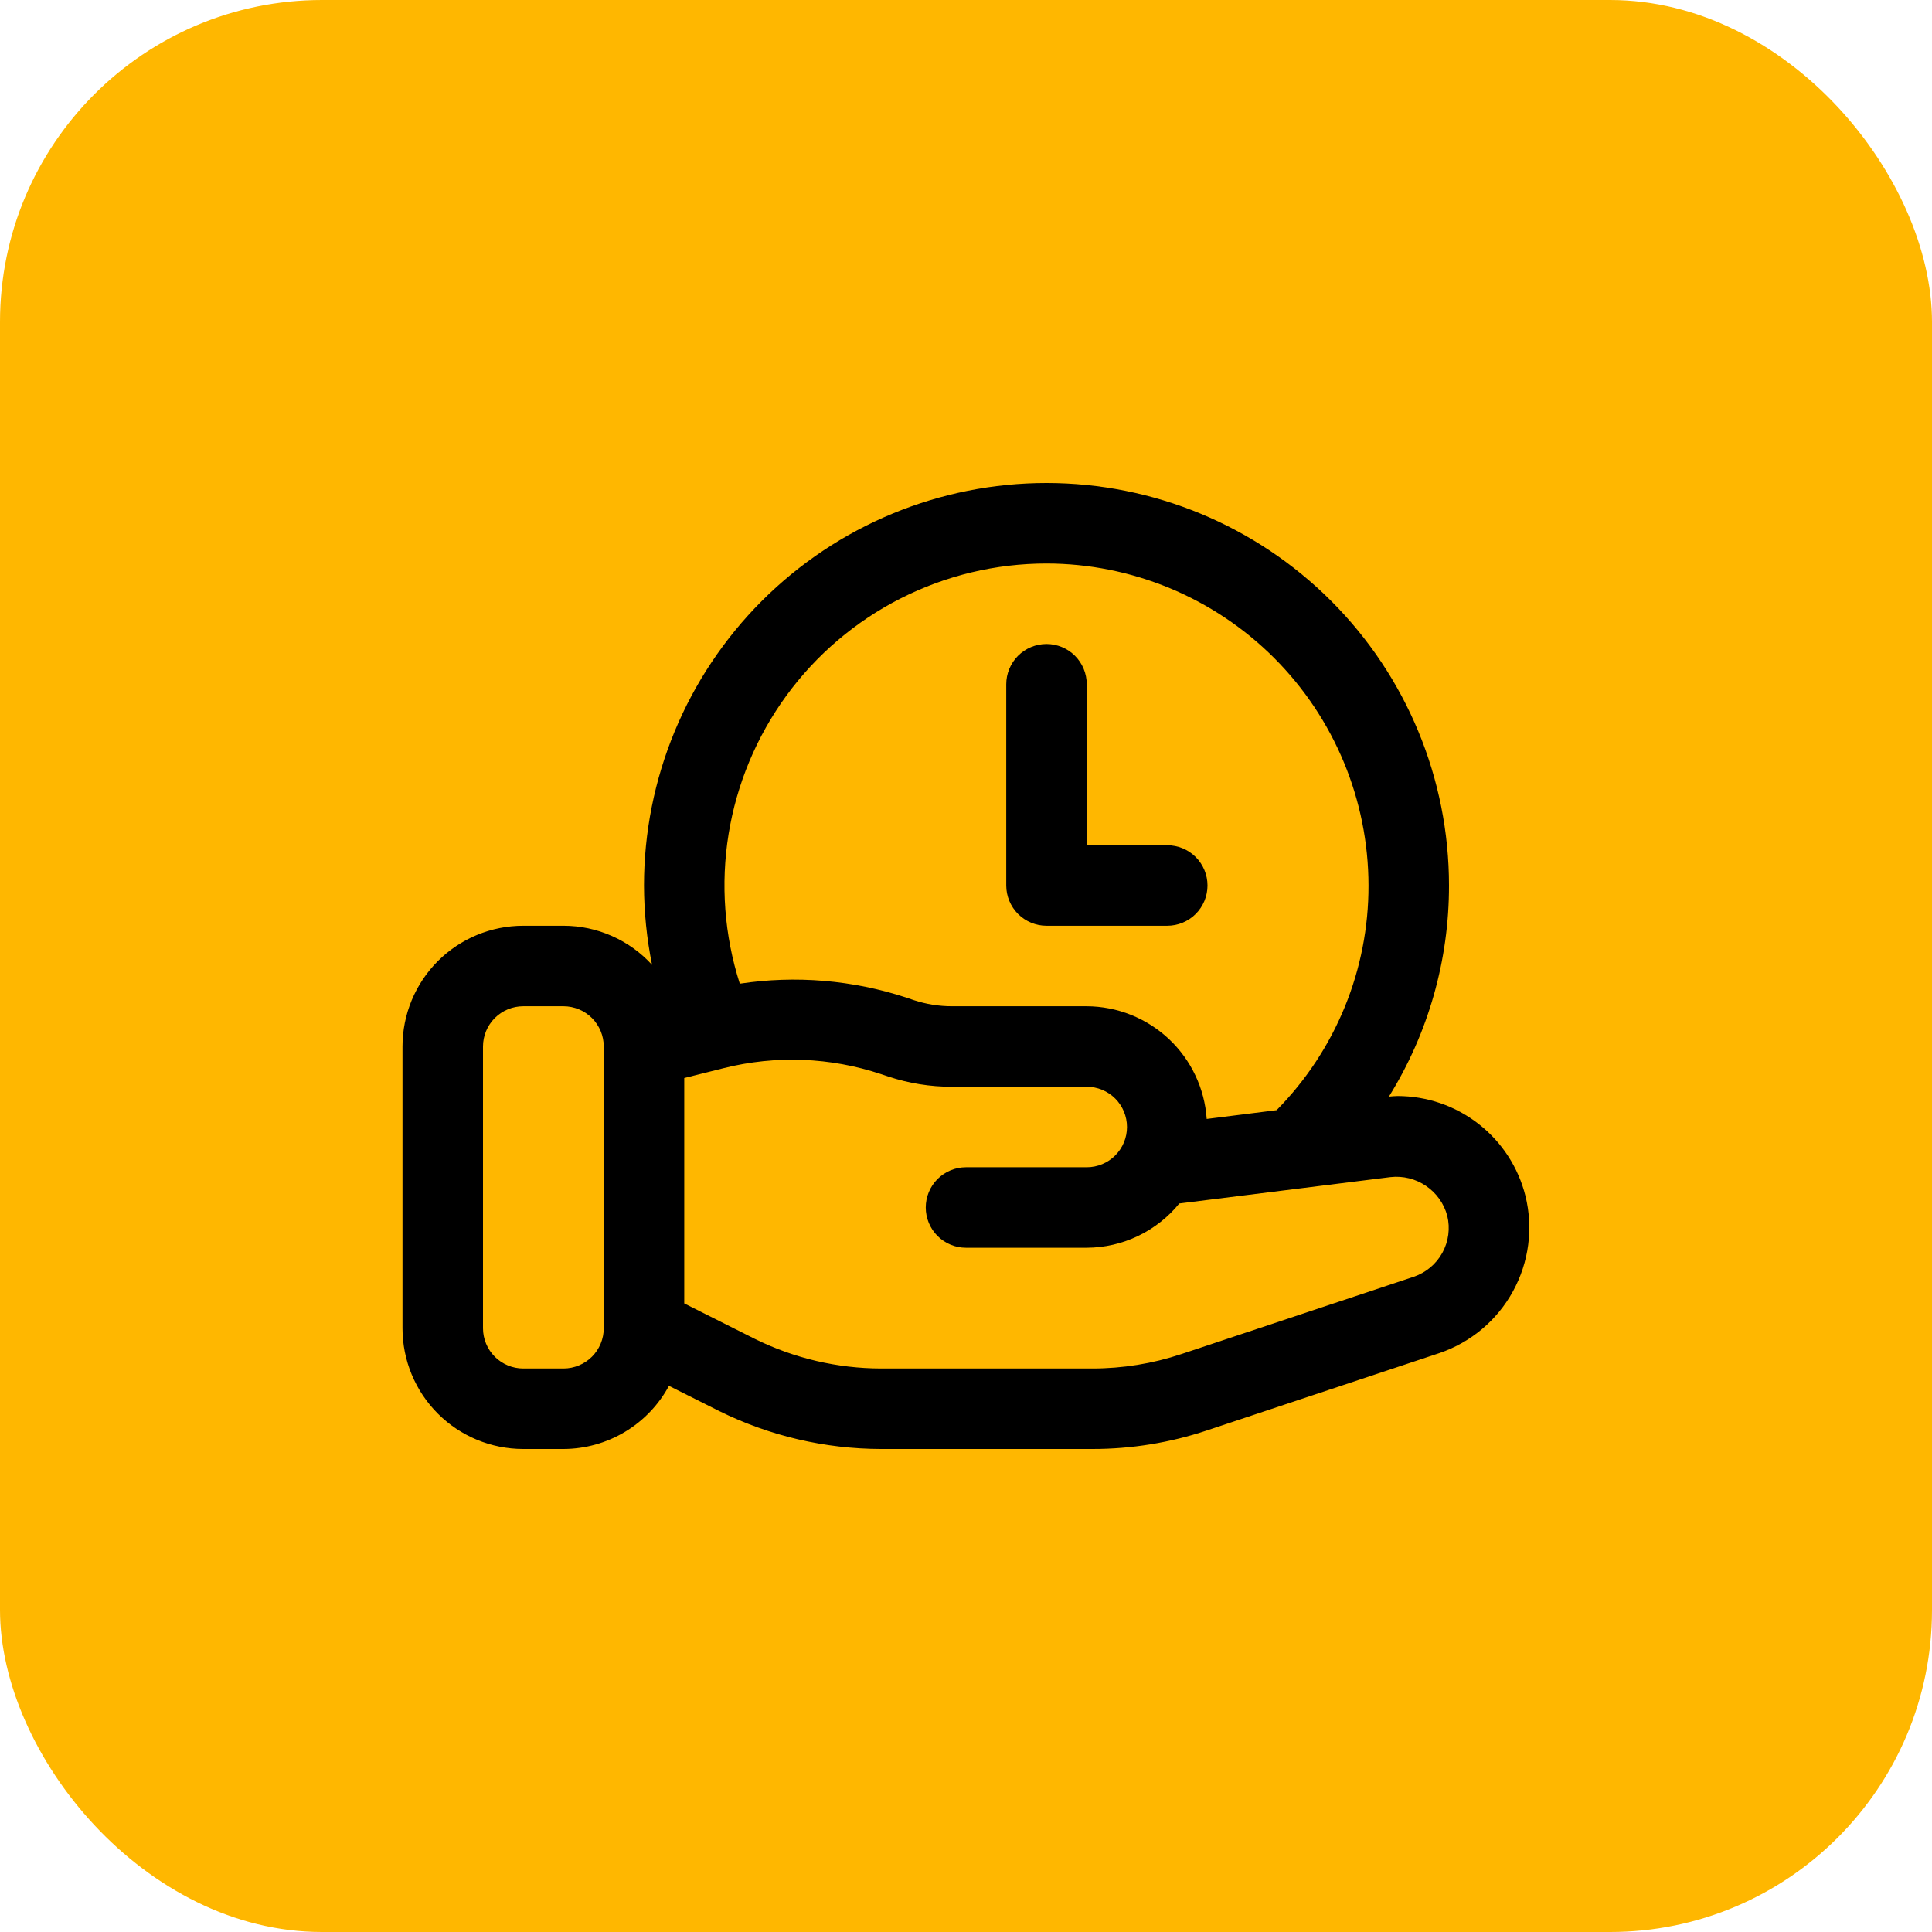<svg width="60" height="60" viewBox="0 0 60 60" fill="none" xmlns="http://www.w3.org/2000/svg">
<rect width="60" height="60" rx="10" fill="#FFB700"/>
<path d="M47.375 37.144C47.154 36.257 46.642 35.469 45.922 34.907C45.202 34.344 44.314 34.038 43.4 34.038C43.318 34.038 43.222 34.049 43.134 34.056C44.357 32.088 45.003 29.817 45 27.5C45 24.185 43.683 21.005 41.339 18.661C38.995 16.317 35.815 15 32.5 15C29.185 15 26.005 16.317 23.661 18.661C21.317 21.005 20 24.185 20 27.5C20.002 28.328 20.086 29.154 20.25 29.965C19.901 29.582 19.477 29.277 19.003 29.068C18.529 28.858 18.018 28.75 17.5 28.75H16.25C15.255 28.75 14.302 29.145 13.598 29.848C12.895 30.552 12.5 31.505 12.5 32.5V41.25C12.5 42.245 12.895 43.198 13.598 43.902C14.302 44.605 15.255 45 16.25 45H17.5C18.172 44.998 18.831 44.814 19.407 44.469C19.983 44.124 20.456 43.63 20.775 43.039L22.332 43.82C23.897 44.594 25.618 44.997 27.363 45H33.925C35.134 45.001 36.335 44.806 37.481 44.424L44.699 42.023C45.675 41.692 46.491 41.007 46.986 40.104C47.482 39.201 47.621 38.144 47.375 37.144ZM32.5 17.5C35.151 17.503 37.693 18.558 39.568 20.432C41.443 22.307 42.497 24.849 42.5 27.5C42.507 30.111 41.481 32.619 39.646 34.477L37.475 34.75C37.412 33.804 36.992 32.916 36.301 32.267C35.61 31.618 34.698 31.254 33.75 31.25H29.561C29.159 31.25 28.759 31.185 28.376 31.059L28.157 30.985C26.488 30.435 24.713 30.286 22.975 30.549C22.495 29.049 22.376 27.457 22.627 25.903C22.879 24.349 23.494 22.876 24.422 21.604C25.35 20.332 26.566 19.298 27.969 18.585C29.373 17.872 30.925 17.5 32.5 17.5ZM18.75 41.25C18.75 41.581 18.618 41.9 18.384 42.134C18.149 42.368 17.831 42.5 17.5 42.5H16.25C15.918 42.5 15.601 42.368 15.366 42.134C15.132 41.9 15 41.581 15 41.25V32.5C15 32.169 15.132 31.851 15.366 31.616C15.601 31.382 15.918 31.25 16.25 31.25H17.5C17.831 31.25 18.149 31.382 18.384 31.616C18.618 31.851 18.75 32.169 18.75 32.5V41.25ZM43.906 39.651L36.693 42.051C35.8 42.349 34.866 42.5 33.925 42.5H27.363C26.005 42.498 24.666 42.184 23.449 41.584L21.25 40.479V33.479L22.479 33.171C24.093 32.767 25.788 32.832 27.366 33.359L27.585 33.432C28.222 33.644 28.89 33.751 29.561 33.75H33.75C34.081 33.75 34.4 33.882 34.634 34.116C34.868 34.35 35 34.669 35 35C35 35.331 34.868 35.65 34.634 35.884C34.4 36.118 34.081 36.25 33.75 36.25H30C29.669 36.25 29.351 36.382 29.116 36.616C28.882 36.85 28.75 37.169 28.75 37.5C28.75 37.831 28.882 38.15 29.116 38.384C29.351 38.618 29.669 38.75 30 38.75H33.75C34.301 38.748 34.845 38.623 35.342 38.385C35.839 38.147 36.277 37.802 36.625 37.375L43.182 36.556C43.572 36.512 43.964 36.609 44.287 36.83C44.611 37.05 44.845 37.379 44.946 37.758C45.041 38.146 44.986 38.556 44.794 38.906C44.601 39.257 44.285 39.522 43.906 39.651Z" fill="black"/>
<path d="M32.5 28.75H36.25C36.581 28.75 36.9 28.618 37.134 28.384C37.368 28.149 37.5 27.831 37.5 27.5C37.5 27.169 37.368 26.851 37.134 26.616C36.9 26.382 36.581 26.25 36.25 26.25H33.75V21.25C33.75 20.919 33.618 20.601 33.384 20.366C33.15 20.132 32.831 20 32.5 20C32.169 20 31.851 20.132 31.616 20.366C31.382 20.601 31.25 20.919 31.25 21.25V27.5C31.25 27.831 31.382 28.149 31.616 28.384C31.851 28.618 32.169 28.75 32.5 28.75Z" fill="black"/>
</svg>

